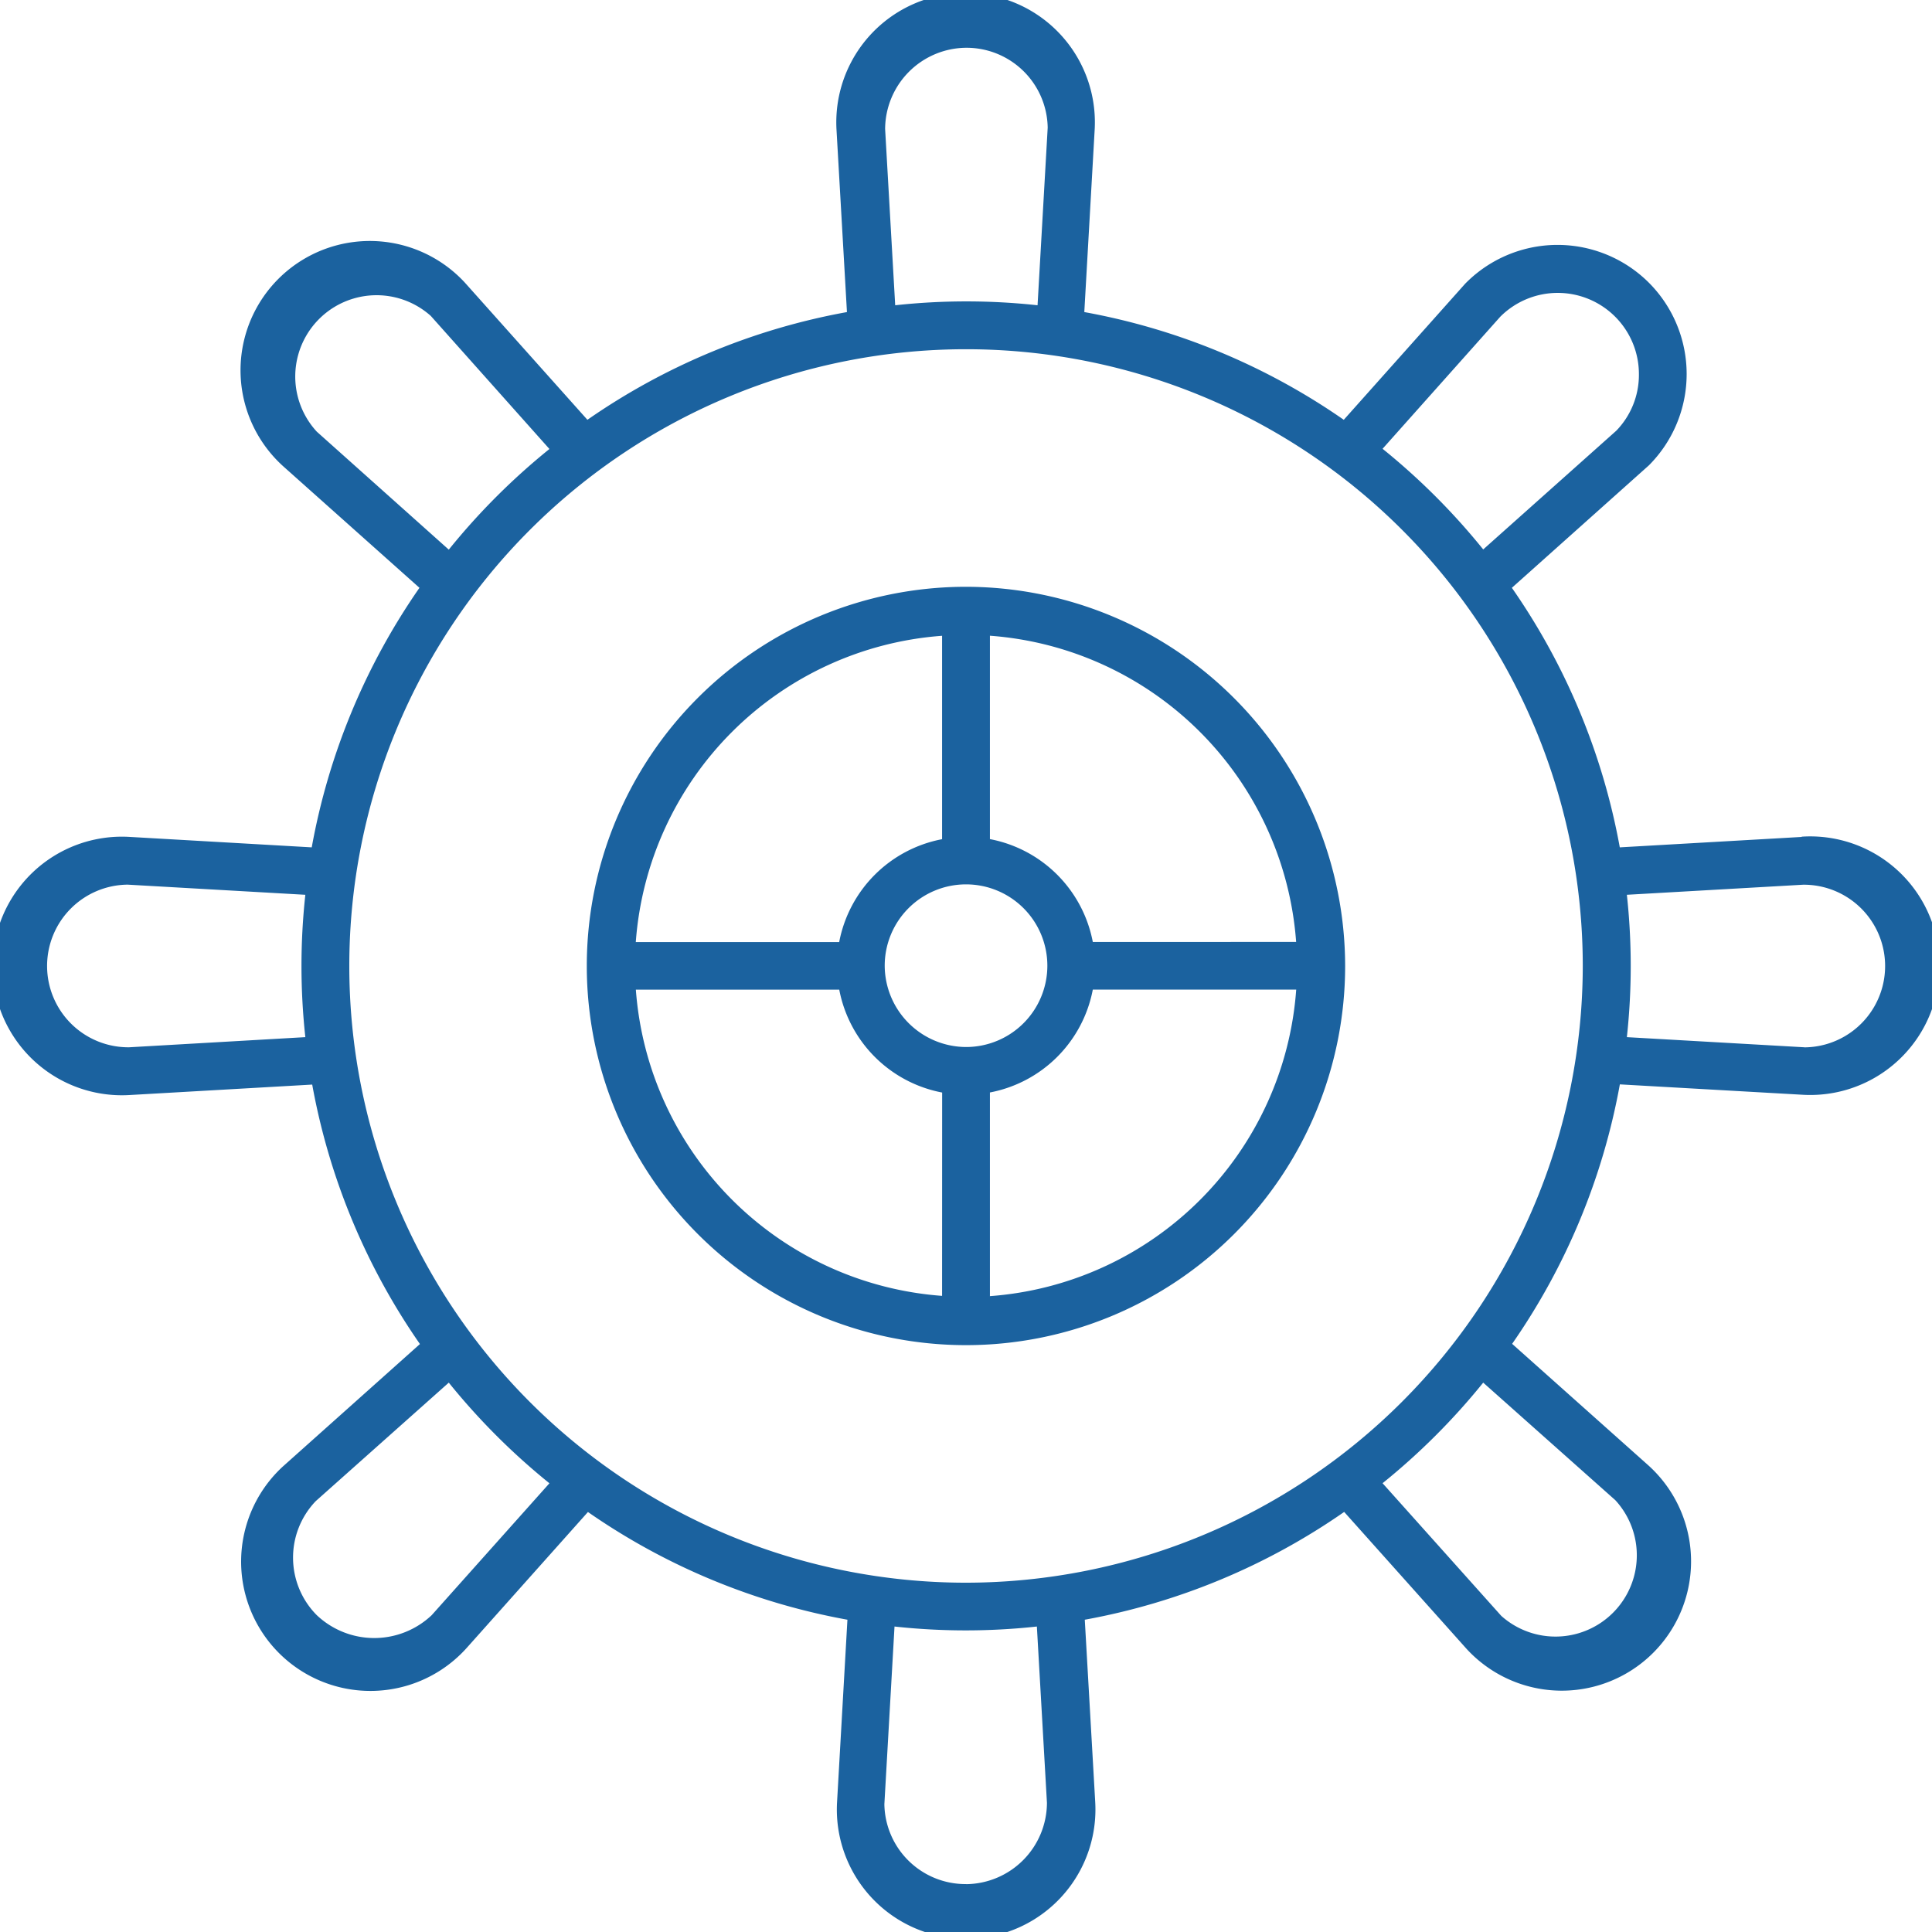 <svg id="iconfinder_5746952_boat_marine_nautical_ship_ship_wheel_icon" data-name="iconfinder_5746952_boat_marine_nautical_ship_ship wheel_icon" xmlns="http://www.w3.org/2000/svg" width="28.391" height="28.391" viewBox="0 0 28.391 28.391">
  <path id="Tracciato_58" data-name="Tracciato 58" d="M177.519,171.948a5.572,5.572,0,1,0,5.572,5.572A5.579,5.579,0,0,0,177.519,171.948Zm-.351.72v2.989a1.9,1.9,0,0,0-1.512,1.512h-2.989A4.87,4.87,0,0,1,177.168,172.668Zm0,9.7a4.87,4.87,0,0,1-4.5-4.5h2.989a1.9,1.9,0,0,0,1.512,1.512Zm-.843-4.852a1.195,1.195,0,1,1,1.195,1.195A1.2,1.2,0,0,1,176.325,177.52Zm1.546,4.852v-2.989a1.9,1.9,0,0,0,1.512-1.512h2.989A4.87,4.87,0,0,1,177.87,182.372Zm1.512-5.2a1.9,1.9,0,0,0-1.512-1.512v-2.989a4.87,4.87,0,0,1,4.5,4.5Z" transform="translate(-163.324 -163.325)" fill="#1b629f"/>
  <path id="Tracciato_59" data-name="Tracciato 59" d="M68.358,54.181h0l-2.672.153A9.711,9.711,0,0,0,64.1,50.52l2.014-1.8a1.9,1.9,0,0,0,0-2.683,1.9,1.9,0,0,0-2.7.014l-1.784,2a9.71,9.71,0,0,0-3.813-1.583l.153-2.692a1.9,1.9,0,1,0-3.794.02l.153,2.672a9.71,9.71,0,0,0-3.814,1.583l-1.8-2.015a1.9,1.9,0,1,0-2.668,2.7l2,1.784a9.711,9.711,0,0,0-1.583,3.814L43.78,54.18a1.9,1.9,0,1,0,.019,3.793h0l2.672-.153a9.71,9.71,0,0,0,1.583,3.813l-2.015,1.8a1.9,1.9,0,1,0,2.7,2.668l1.784-2a9.711,9.711,0,0,0,3.813,1.583l-.153,2.692a1.9,1.9,0,1,0,3.794-.02l-.153-2.672A9.71,9.71,0,0,0,61.636,64.1l1.8,2.014a1.9,1.9,0,1,0,2.668-2.7l-2-1.784a9.711,9.711,0,0,0,1.583-3.813l2.692.153a1.9,1.9,0,1,0-.019-3.793ZM43.78,57.272a1.195,1.195,0,0,1-.02-2.39l2.61.149a9.668,9.668,0,0,0,0,2.092ZM63.93,46.536a1.193,1.193,0,0,1,2.037.845,1.178,1.178,0,0,1-.333.831l-1.955,1.744A9.848,9.848,0,0,0,62.2,48.477Zm-7.851-3.952a1.193,1.193,0,0,1,1.2,1.174l-.149,2.61a9.662,9.662,0,0,0-2.092,0l-.148-2.59A1.2,1.2,0,0,1,56.079,42.584Zm-9.541,5.641a1.195,1.195,0,0,1,1.676-1.7l1.743,1.955a9.85,9.85,0,0,0-1.479,1.479Zm1.689,17.392a1.229,1.229,0,0,1-1.689,0,1.2,1.2,0,0,1-.015-1.676L48.478,62.2a9.846,9.846,0,0,0,1.479,1.479Zm7.852,3.952a1.193,1.193,0,0,1-1.2-1.175l.149-2.61a9.662,9.662,0,0,0,2.092,0l.148,2.59A1.2,1.2,0,0,1,56.079,69.57Zm9.541-5.642a1.195,1.195,0,0,1-1.676,1.7L62.2,63.678A9.851,9.851,0,0,0,63.679,62.2ZM56.079,65.14a9.063,9.063,0,1,1,9.063-9.063A9.073,9.073,0,0,1,56.079,65.14ZM68.4,57.272l-2.61-.149a9.669,9.669,0,0,0,0-2.092l2.59-.148a1.195,1.195,0,0,1,.02,2.39Z" transform="translate(-41.883 -41.882)" fill="#1b629f"/>
</svg>

